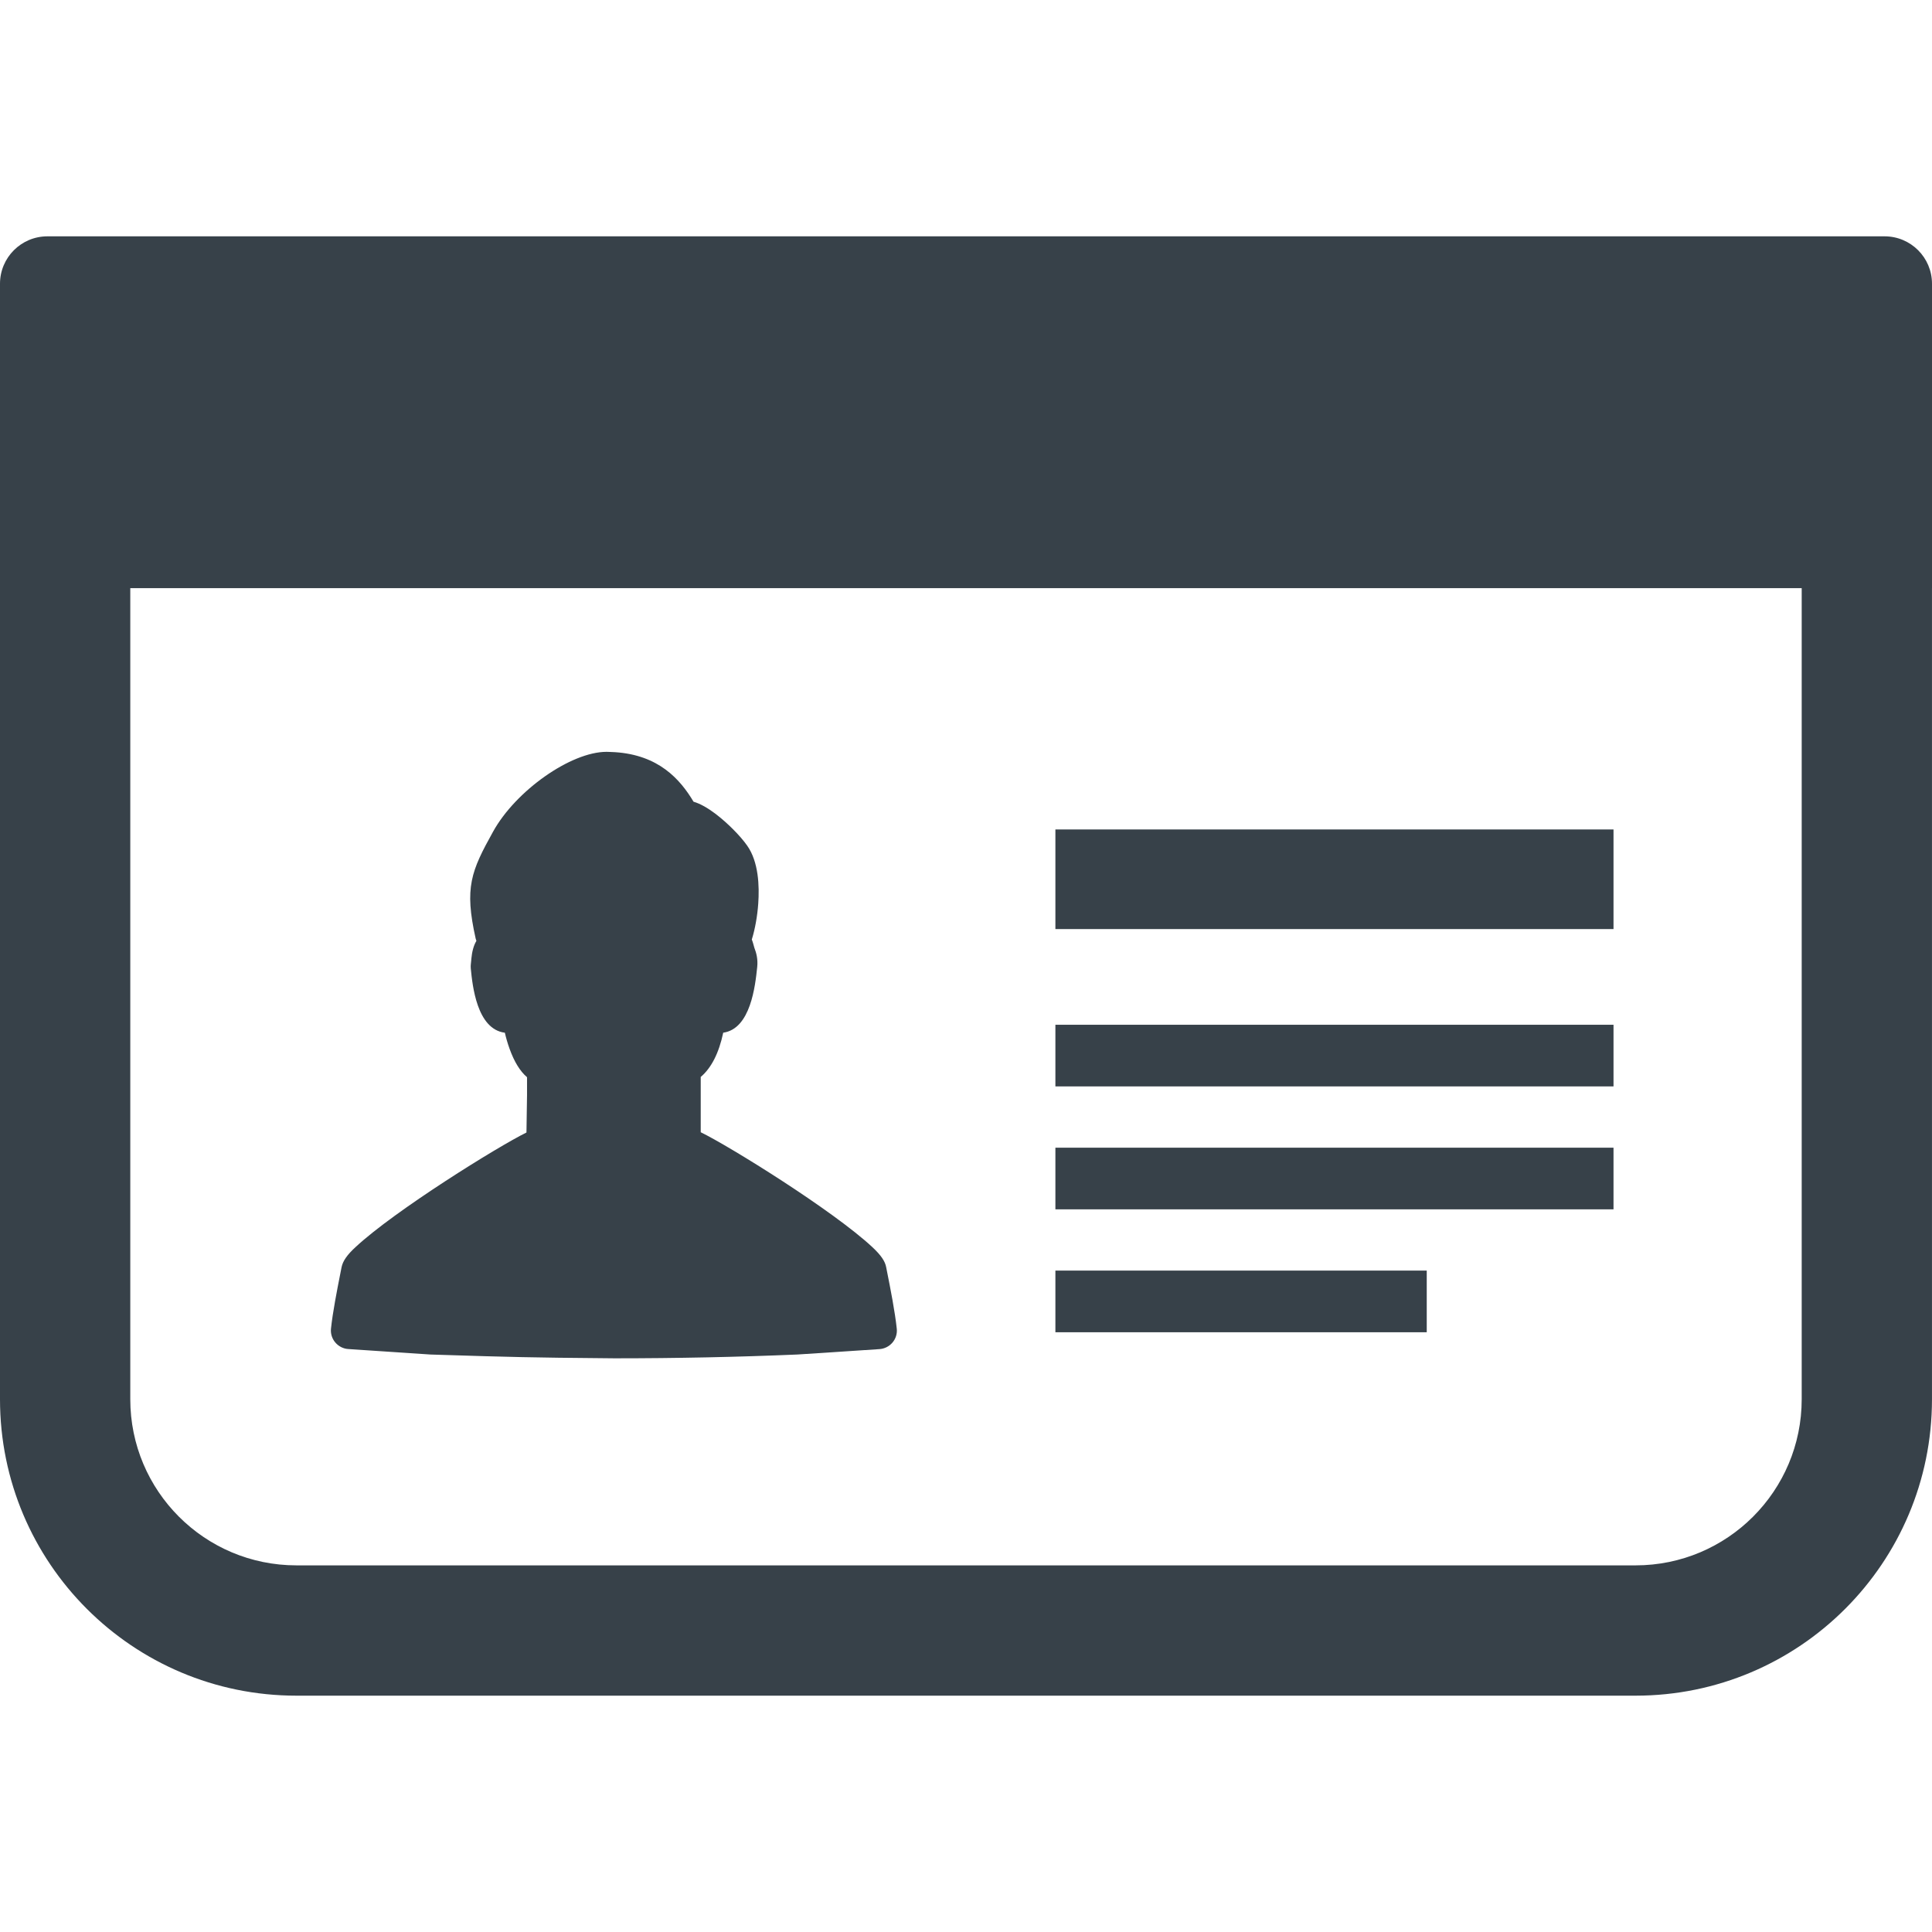 <?xml version="1.0" encoding="utf-8"?>
<!-- Generator: Adobe Illustrator 19.1.1, SVG Export Plug-In . SVG Version: 6.00 Build 0)  -->
<svg version="1.1" id="_x31_0" xmlns="http://www.w3.org/2000/svg" xmlns:xlink="http://www.w3.org/1999/xlink" x="0px" y="0px"
	 viewBox="0 0 512 512" style="enable-background:new 0 0 512 512;" xml:space="preserve">
<style type="text/css">
	.st0{fill:#374149;}
</style>
<g>
	<path class="st0" d="M499.438,62.631H12.562C5.621,62.631,0,68.256,0,75.193v27.145v34.531v18.992v214.95
		c0,43.386,35.168,78.558,78.554,78.558h354.887c43.386,0,78.554-35.172,78.554-78.558v-214.95H512V75.193
		C512,68.256,506.375,62.631,499.438,62.631z M477.469,155.861v214.95c0,24.316-19.715,44.027-44.027,44.027H78.554
		c-24.316,0-44.027-19.711-44.027-44.027v-214.95h441.75H477.469z"/>
	<path class="st0" d="M92.309,357.51l21.789,1.453c2.043,0.082,14.614,0.45,14.614,0.45c6.438,0.187,12.867,0.32,19.301,0.402
		c0,0,12.953,0.153,14.843,0.153c16.462,0,32.746-0.34,48.469-1.008l21.664-1.426c1.36-0.07,2.645-0.703,3.524-1.738
		c0.871-1.019,1.285-2.363,1.14-3.676c-0.469-4.48-1.679-10.613-2.57-15.086l-0.227-1.164c-0.281-1.618-1.374-3.219-3.656-5.352
		c-10.469-9.773-38.145-26.914-45.5-30.461V285.4c2.793-2.352,4.82-6.313,5.961-11.726c7.274-1.02,8.485-12.438,9.008-17.398
		c0.211-2.016-0.195-3.68-0.77-5.145c-0.199-0.715-0.371-1.422-0.664-2.16c0.023-0.074,0.047-0.145,0.07-0.223
		c0.809-2.648,1.41-6.031,1.637-9.281c0.332-4.649,0.094-11.094-2.934-15.367c-0.883-1.27-2.242-2.844-3.832-4.426
		c-2.391-2.375-6.598-6.11-10.379-7.211c-3.558-5.965-9.238-12.371-20.813-13.129c-0.465-0.039-2.242-0.09-2.242-0.09
		c-9.446,0-24.059,10.277-30.066,21.14c-5.809,10.465-7.664,14.766-4.618,28.36c0.066,0.206,0.125,0.41,0.192,0.605
		c-0.738,1.196-1.172,2.895-1.348,4.809c-0.008,0.102-0.012,0.207-0.019,0.309c-0.047,0.734-0.203,1.386-0.118,2.218
		c0.442,4.473,1.594,16.059,9.027,17c0.282,1.23,0.695,2.73,1.262,4.294c1.238,3.422,2.754,5.898,4.614,7.496v4.742l-0.152,9.91
		c-7.547,3.703-34.902,20.687-45.298,30.371c-2.222,2.039-3.359,3.668-3.695,5.305l-0.305,1.546
		c-0.91,4.618-2.042,10.367-2.503,14.734c-0.145,1.325,0.269,2.668,1.14,3.688C89.73,356.803,91.004,357.44,92.309,357.51z"/>
	<polygon class="st0" points="427.598,271.572 280.305,271.572 279.851,271.572 279.851,271.572 279.691,271.572 279.691,287.908 
		427.598,287.908 	"/>
	<rect x="279.691" y="219.814" class="st0" width="147.906" height="26.399"/>
	<rect x="279.691" y="304.15" class="st0" width="147.906" height="16.336"/>
	<polygon class="st0" points="378.102,336.936 378.106,336.884 378.102,336.884 378.102,336.724 280.152,336.724 279.851,336.724 
		279.851,336.724 279.691,336.724 279.691,353.06 378.102,353.06 	"/>
</g>
</svg>
